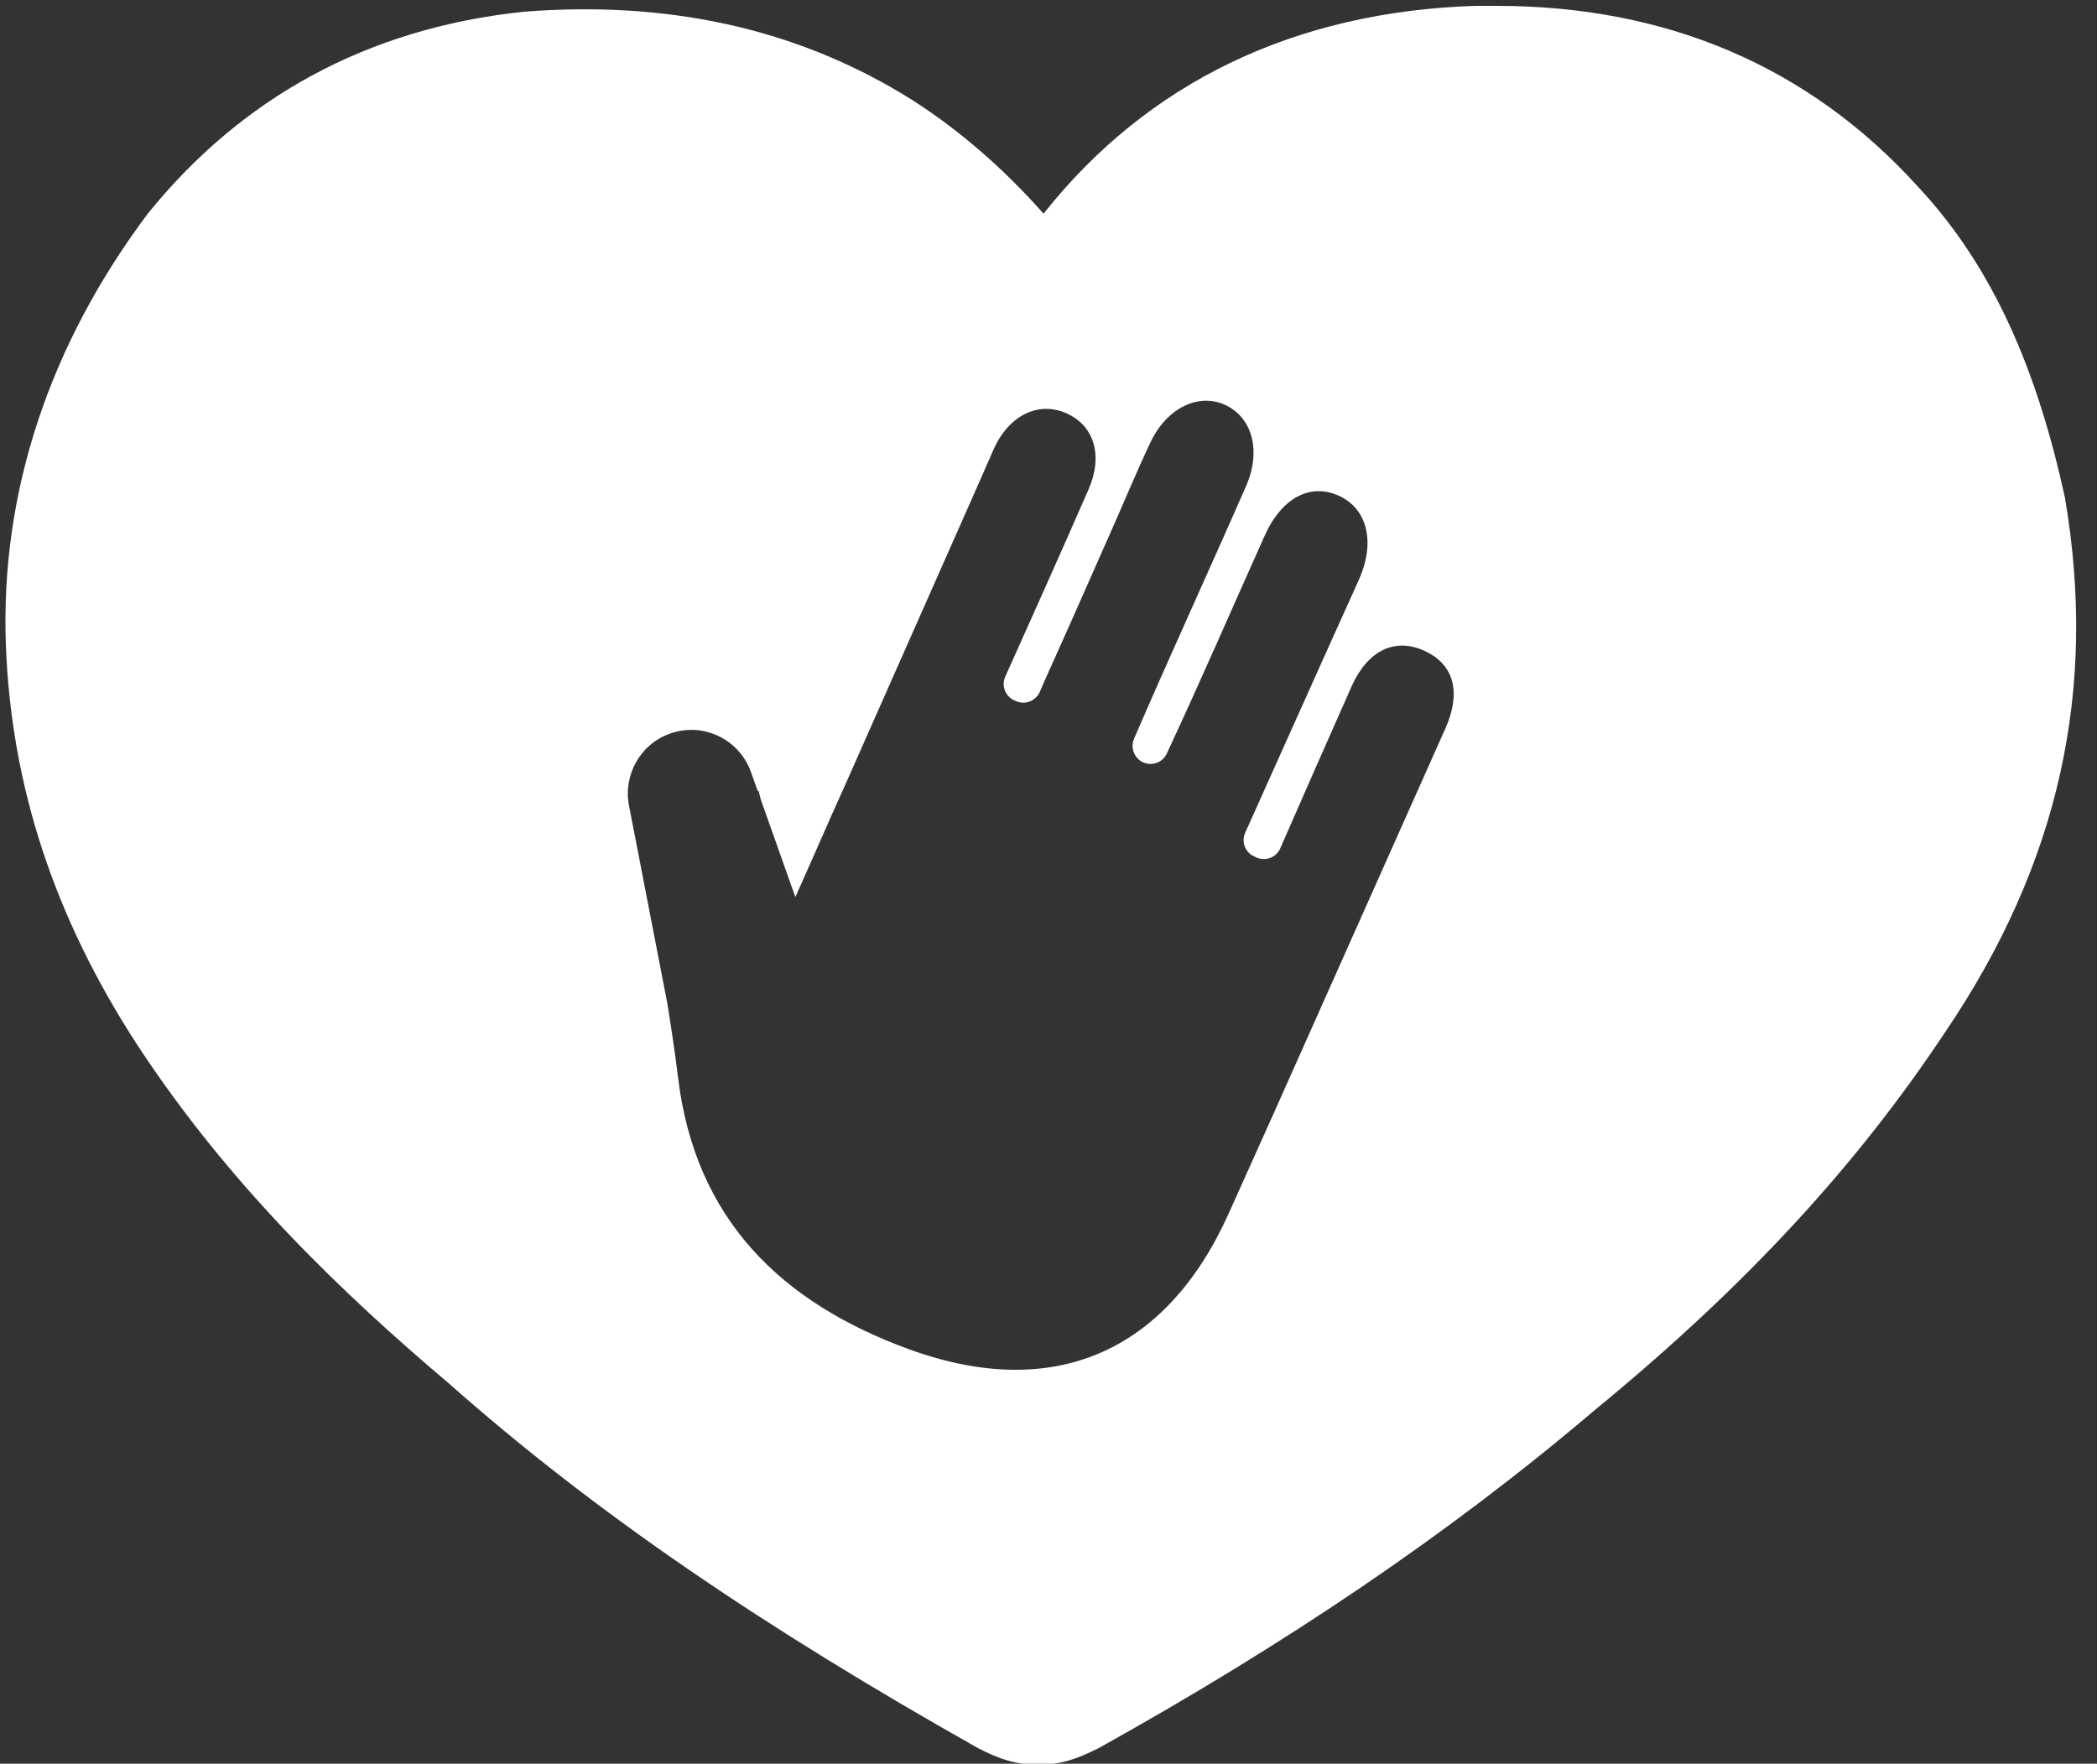 <?xml version="1.0" encoding="UTF-8" standalone="no"?><svg xmlns="http://www.w3.org/2000/svg" xmlns:xlink="http://www.w3.org/1999/xlink" fill="#000000" height="103.2" preserveAspectRatio="xMidYMid meet" version="1" viewBox="39.1 48.2 122.7 103.2" width="122.7" zoomAndPan="magnify"><rect x="39.1" y="48.2" width="122.7" height="103.2" fill="#333333" stroke="none"/><g id="change1_1"><path d="M 123.684 90.797 L 113.637 113.32 C 112.754 115.281 111.879 117.242 110.992 119.207 C 107.336 127.34 100.73 130.215 92.301 127.152 C 84.832 124.43 79.758 119.562 78.766 111.184 C 78.59 109.742 78.371 108.309 78.141 106.879 L 75.902 95.328 C 75.562 93.555 76.555 91.742 78.309 91.121 C 80.242 90.438 82.355 91.445 83.043 93.379 L 83.43 94.469 C 83.449 94.469 83.473 94.473 83.484 94.473 C 83.535 94.648 83.574 94.82 83.617 94.988 L 85.637 100.688 L 86.406 98.965 C 86.824 98.008 87.238 97.066 87.664 96.109 L 88.672 93.859 L 96.336 76.551 C 96.633 75.883 96.922 75.203 97.219 74.535 C 98.117 72.484 99.891 71.633 101.551 72.406 C 103.148 73.145 103.656 74.898 102.773 76.883 C 101.426 79.977 98.926 85.559 97.922 87.789 C 97.68 88.324 97.922 88.941 98.449 89.18 L 98.551 89.223 C 99.078 89.461 99.703 89.215 99.941 88.688 C 100.137 88.23 100.332 87.773 100.535 87.332 C 100.934 86.457 101.316 85.59 101.707 84.719 C 102.492 82.965 103.25 81.215 104.031 79.469 C 104.828 77.68 105.574 75.867 106.41 74.094 C 107.371 72.066 109.227 71.168 110.797 71.898 C 112.383 72.637 112.914 74.594 112 76.664 C 109.844 81.59 107.59 86.484 105.453 91.426 C 105.23 91.953 105.469 92.57 105.988 92.809 C 106.52 93.039 107.133 92.809 107.371 92.293 C 109.344 88.07 111.188 83.801 113.094 79.555 C 114.102 77.297 115.809 76.426 117.504 77.238 C 119.148 78.031 119.574 79.996 118.598 82.152 C 116.691 86.363 113.18 94.215 111.957 96.93 C 111.719 97.457 111.957 98.082 112.492 98.312 L 112.621 98.379 C 113.16 98.609 113.781 98.371 114.012 97.836 C 114.91 95.777 117.035 90.938 118.191 88.348 C 119.148 86.219 120.762 85.473 122.516 86.312 C 124.168 87.102 124.609 88.703 123.684 90.797 Z M 159.922 77.309 C 158.316 69.965 155.781 63.883 151.305 59.102 C 144.918 52.062 136.582 48.543 126.672 48.543 L 125.414 48.543 C 114.855 48.883 106.242 53.02 100.16 60.703 C 97.906 58.145 95.039 55.582 91.859 53.672 C 85.469 49.84 78.121 48.238 69.789 48.883 C 60.527 49.84 53.184 53.973 47.746 60.703 C 42.008 68.355 39.105 77.004 39.445 85.957 C 39.758 94.258 42.312 101.91 47.102 109.293 C 52.531 117.594 59.262 123.98 65.316 129.105 C 73.957 136.762 83.863 143.461 96.336 150.492 C 97.602 151.145 98.559 151.457 99.855 151.457 C 101.113 151.457 102.078 151.145 103.375 150.492 C 114.238 144.445 123.805 138.031 132.445 130.68 C 141.398 123.336 147.793 116.297 152.883 108.641 C 159.613 98.73 161.836 88.516 159.922 77.309" fill="#ffffff"/></g></svg>